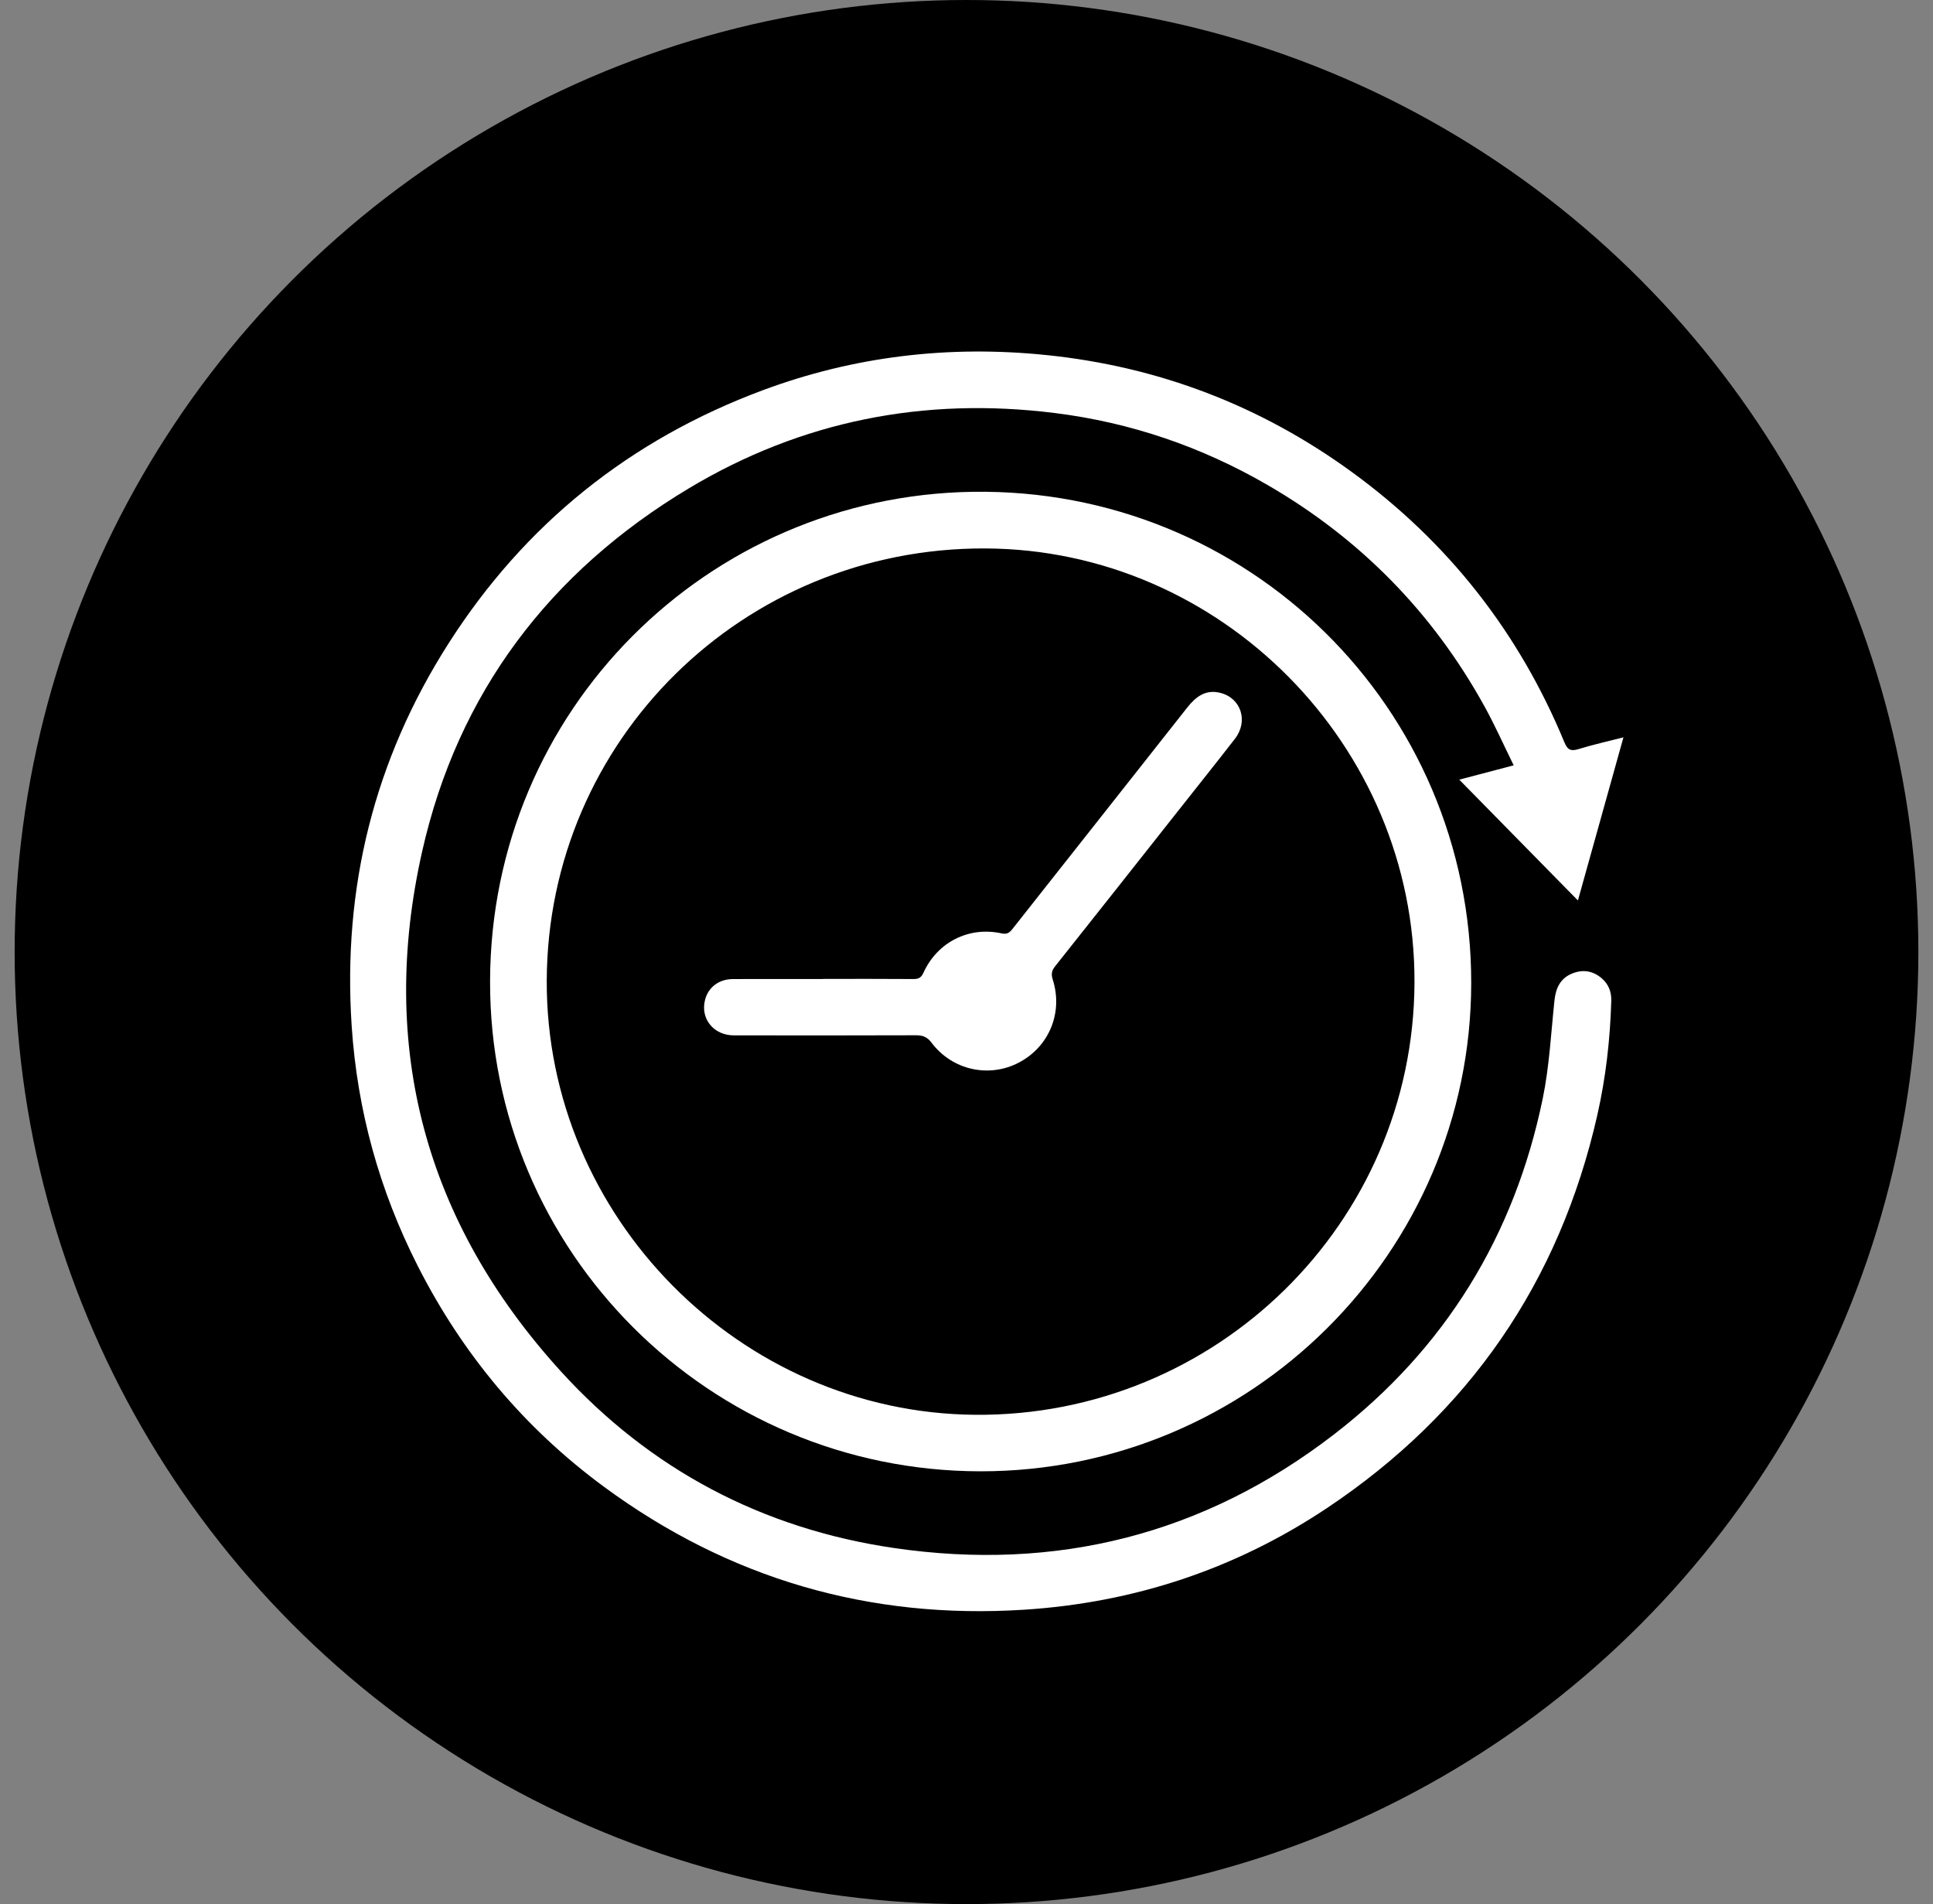 <?xml version="1.0" encoding="UTF-8"?>
<svg xmlns="http://www.w3.org/2000/svg" width="66" height="65" viewBox="0 0 66 65" fill="none">
  <rect x="0" y="0" width="66" height="65" fill="#808080" stroke="none"/>
  <circle cx="33" cy="32.5" r="32.5" fill="black"></circle>
  <path d="M55.431 25.17C54.906 27.049 54.398 28.872 53.876 30.739C52.518 29.356 51.193 28.007 49.825 26.615C50.452 26.45 51.038 26.296 51.683 26.126C51.342 25.434 51.044 24.763 50.691 24.122C48.924 20.918 46.45 18.394 43.282 16.558C41.027 15.251 38.6 14.421 36.011 14.099C31.559 13.543 27.37 14.363 23.521 16.67C18.765 19.521 15.636 23.652 14.416 29.056C12.904 35.753 14.522 41.727 19.149 46.813C22.2 50.166 26.037 52.188 30.526 52.845C36.06 53.655 41.112 52.387 45.552 48.963C49.344 46.039 51.708 42.184 52.675 37.501C52.902 36.402 52.957 35.267 53.076 34.147C53.122 33.723 53.28 33.389 53.691 33.228C54.062 33.082 54.409 33.145 54.708 33.413C54.928 33.612 55.024 33.868 55.015 34.164C54.977 35.481 54.829 36.787 54.537 38.072C53.244 43.765 50.16 48.244 45.305 51.483C42.181 53.566 38.717 54.711 34.965 54.951C29.678 55.289 24.888 53.893 20.626 50.757C17.905 48.755 15.79 46.224 14.26 43.209C12.952 40.63 12.197 37.9 12.007 35.017C11.696 30.31 12.773 25.945 15.315 21.965C17.917 17.89 21.511 15.01 26.042 13.322C29.163 12.161 32.396 11.78 35.712 12.119C39.553 12.511 43.038 13.844 46.153 16.11C49.438 18.5 51.861 21.582 53.413 25.336C53.525 25.608 53.639 25.651 53.903 25.57C54.384 25.422 54.876 25.313 55.431 25.17Z" fill="white"></path>
  <path d="M33.475 50.226C24.217 50.217 16.706 42.723 16.733 33.485C16.76 24.242 24.154 16.929 33.208 16.789C42.602 16.644 50.237 24.151 50.233 33.553C50.228 42.756 42.697 50.235 33.475 50.226ZM18.668 33.476C18.639 41.54 25.277 48.233 33.299 48.297C41.516 48.362 48.267 41.761 48.296 33.535C48.325 25.451 41.691 18.752 33.638 18.722C25.37 18.691 18.698 25.268 18.668 33.476Z" fill="white"></path>
  <path d="M28.111 33.417C29.139 33.417 30.166 33.413 31.193 33.421C31.368 33.422 31.454 33.372 31.528 33.21C32.005 32.161 33.079 31.617 34.199 31.863C34.383 31.903 34.468 31.841 34.569 31.712C36.556 29.193 38.549 26.678 40.534 24.157C40.833 23.779 41.169 23.521 41.681 23.656C42.38 23.84 42.627 24.624 42.166 25.219C41.566 25.993 40.955 26.758 40.348 27.526C38.907 29.349 37.469 31.172 36.023 32.99C35.901 33.142 35.889 33.263 35.946 33.443C36.303 34.568 35.821 35.731 34.789 36.273C33.769 36.808 32.514 36.534 31.806 35.594C31.655 35.394 31.505 35.341 31.274 35.341C29.201 35.348 27.127 35.348 25.053 35.344C24.363 35.343 23.908 34.773 24.073 34.132C24.185 33.7 24.545 33.424 25.028 33.422C26.056 33.418 27.083 33.421 28.111 33.421V33.417L28.111 33.417Z" fill="white"></path>
</svg>
